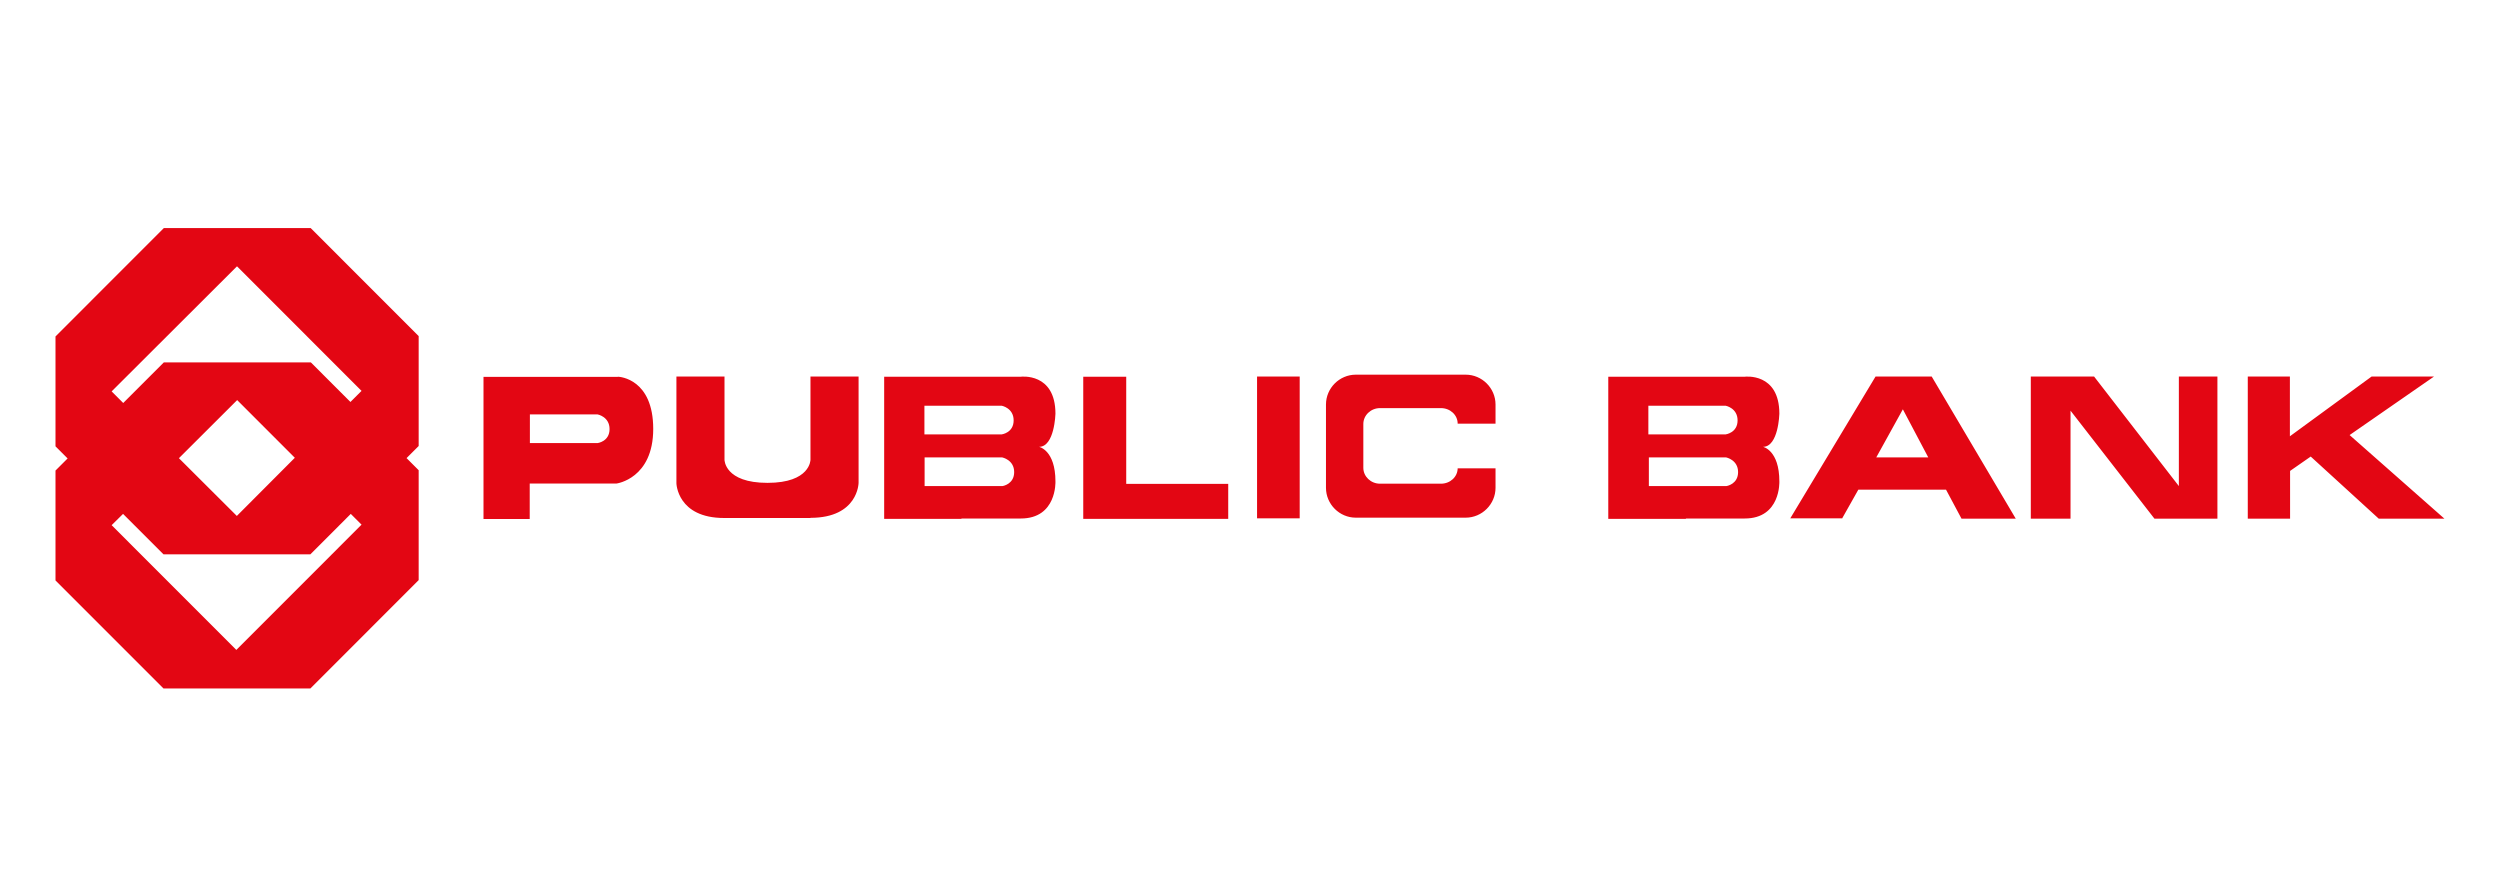 <svg width="90" height="32" viewBox="0 0 90 32" fill="none" xmlns="http://www.w3.org/2000/svg">
<path d="M12.616 14.471L11.191 13.046H5.898L4.436 14.508L4.019 14.09L8.532 9.587L13.021 14.078H13.009L12.616 14.471ZM33.279 15.638H36.061C36.061 15.638 36.491 15.583 36.491 15.134C36.491 14.686 36.061 14.606 36.061 14.606H33.279V15.638ZM59.341 15.638H62.123C62.123 15.638 62.553 15.583 62.553 15.134C62.553 14.686 62.123 14.606 62.123 14.606H59.341V15.638ZM19.076 15.951H21.514C21.514 15.951 21.944 15.896 21.944 15.447C21.944 14.999 21.514 14.919 21.514 14.919H19.076V15.951ZM69.424 16.467H67.545L68.503 14.735L69.418 16.467H69.424ZM36.086 17.499C36.135 17.493 36.51 17.413 36.51 16.995C36.51 16.553 36.08 16.467 36.08 16.467H33.286V17.499H36.086ZM62.147 17.499C62.196 17.493 62.571 17.413 62.571 16.995C62.571 16.553 62.141 16.467 62.141 16.467H59.359V17.499H62.147ZM6.438 16.498L8.538 14.403L10.614 16.48L8.526 18.574L6.438 16.492V16.498ZM52.476 16.854C52.476 17.168 52.205 17.413 51.874 17.413H49.681C49.35 17.413 49.08 17.155 49.08 16.842V15.263C49.08 14.95 49.35 14.692 49.681 14.692H51.874C52.205 14.692 52.476 14.938 52.476 15.251H53.839V14.563C53.839 13.973 53.354 13.488 52.764 13.488H48.809C48.22 13.488 47.735 13.973 47.735 14.563V17.561C47.735 18.15 48.22 18.636 48.809 18.636H52.764C53.354 18.636 53.839 18.15 53.839 17.561V16.86H52.476V16.854ZM29.184 18.648H26.07C24.381 18.648 24.351 17.401 24.351 17.401V13.555H26.082V16.553C26.082 16.553 26.082 17.383 27.63 17.383C29.177 17.383 29.177 16.553 29.177 16.553V13.555H30.909V17.383C30.909 17.383 30.897 18.642 29.177 18.642L29.184 18.648ZM45.254 18.66H46.789V13.555H45.254V18.66ZM66.311 18.673L66.9 17.628H70.057L70.615 18.673H72.568L69.541 13.555H67.52L64.45 18.66H66.311V18.673ZM80.92 18.673V13.555H82.436V15.706L85.378 13.555H87.625L84.586 15.662L88 18.673H85.636L83.186 16.436L82.443 16.953V18.673H80.926H80.92ZM73.109 18.673V13.555H75.387L78.439 17.499V13.555H79.827V18.673H77.561L74.539 14.784V18.673H73.102H73.109ZM31.83 13.562H36.749C36.749 13.562 37.996 13.402 37.996 14.895C37.996 14.895 37.965 16.086 37.406 16.086C37.406 16.086 37.996 16.203 37.996 17.333C37.996 17.333 38.051 18.666 36.749 18.666H34.612V18.679H31.83V13.562ZM57.892 13.562H62.81C62.81 13.562 64.057 13.402 64.057 14.895C64.057 14.895 64.026 16.086 63.468 16.086C63.468 16.086 64.057 16.203 64.057 17.333C64.057 17.333 64.112 18.666 62.81 18.666H60.692V18.679H57.898V13.562H57.892ZM22.244 13.562C22.318 13.562 23.516 13.648 23.516 15.441C23.516 17.235 22.195 17.407 22.195 17.407H19.07V18.685H17.406V13.568H22.238L22.244 13.562ZM38.997 18.679V13.562H40.544V17.419H44.216V18.679H38.997ZM12.628 18.5L13.021 18.894H13.009L8.508 23.397L4.019 18.906L4.43 18.5L5.886 19.956H11.173L12.628 18.5ZM5.898 8.211L1.998 12.112V16.068L2.434 16.504L1.998 16.94V20.896L5.886 24.785H11.173L15.072 20.884V16.928L14.636 16.492L15.072 16.056V12.1L11.185 8.211H5.898Z" fill="#E30613"/>
</svg>

